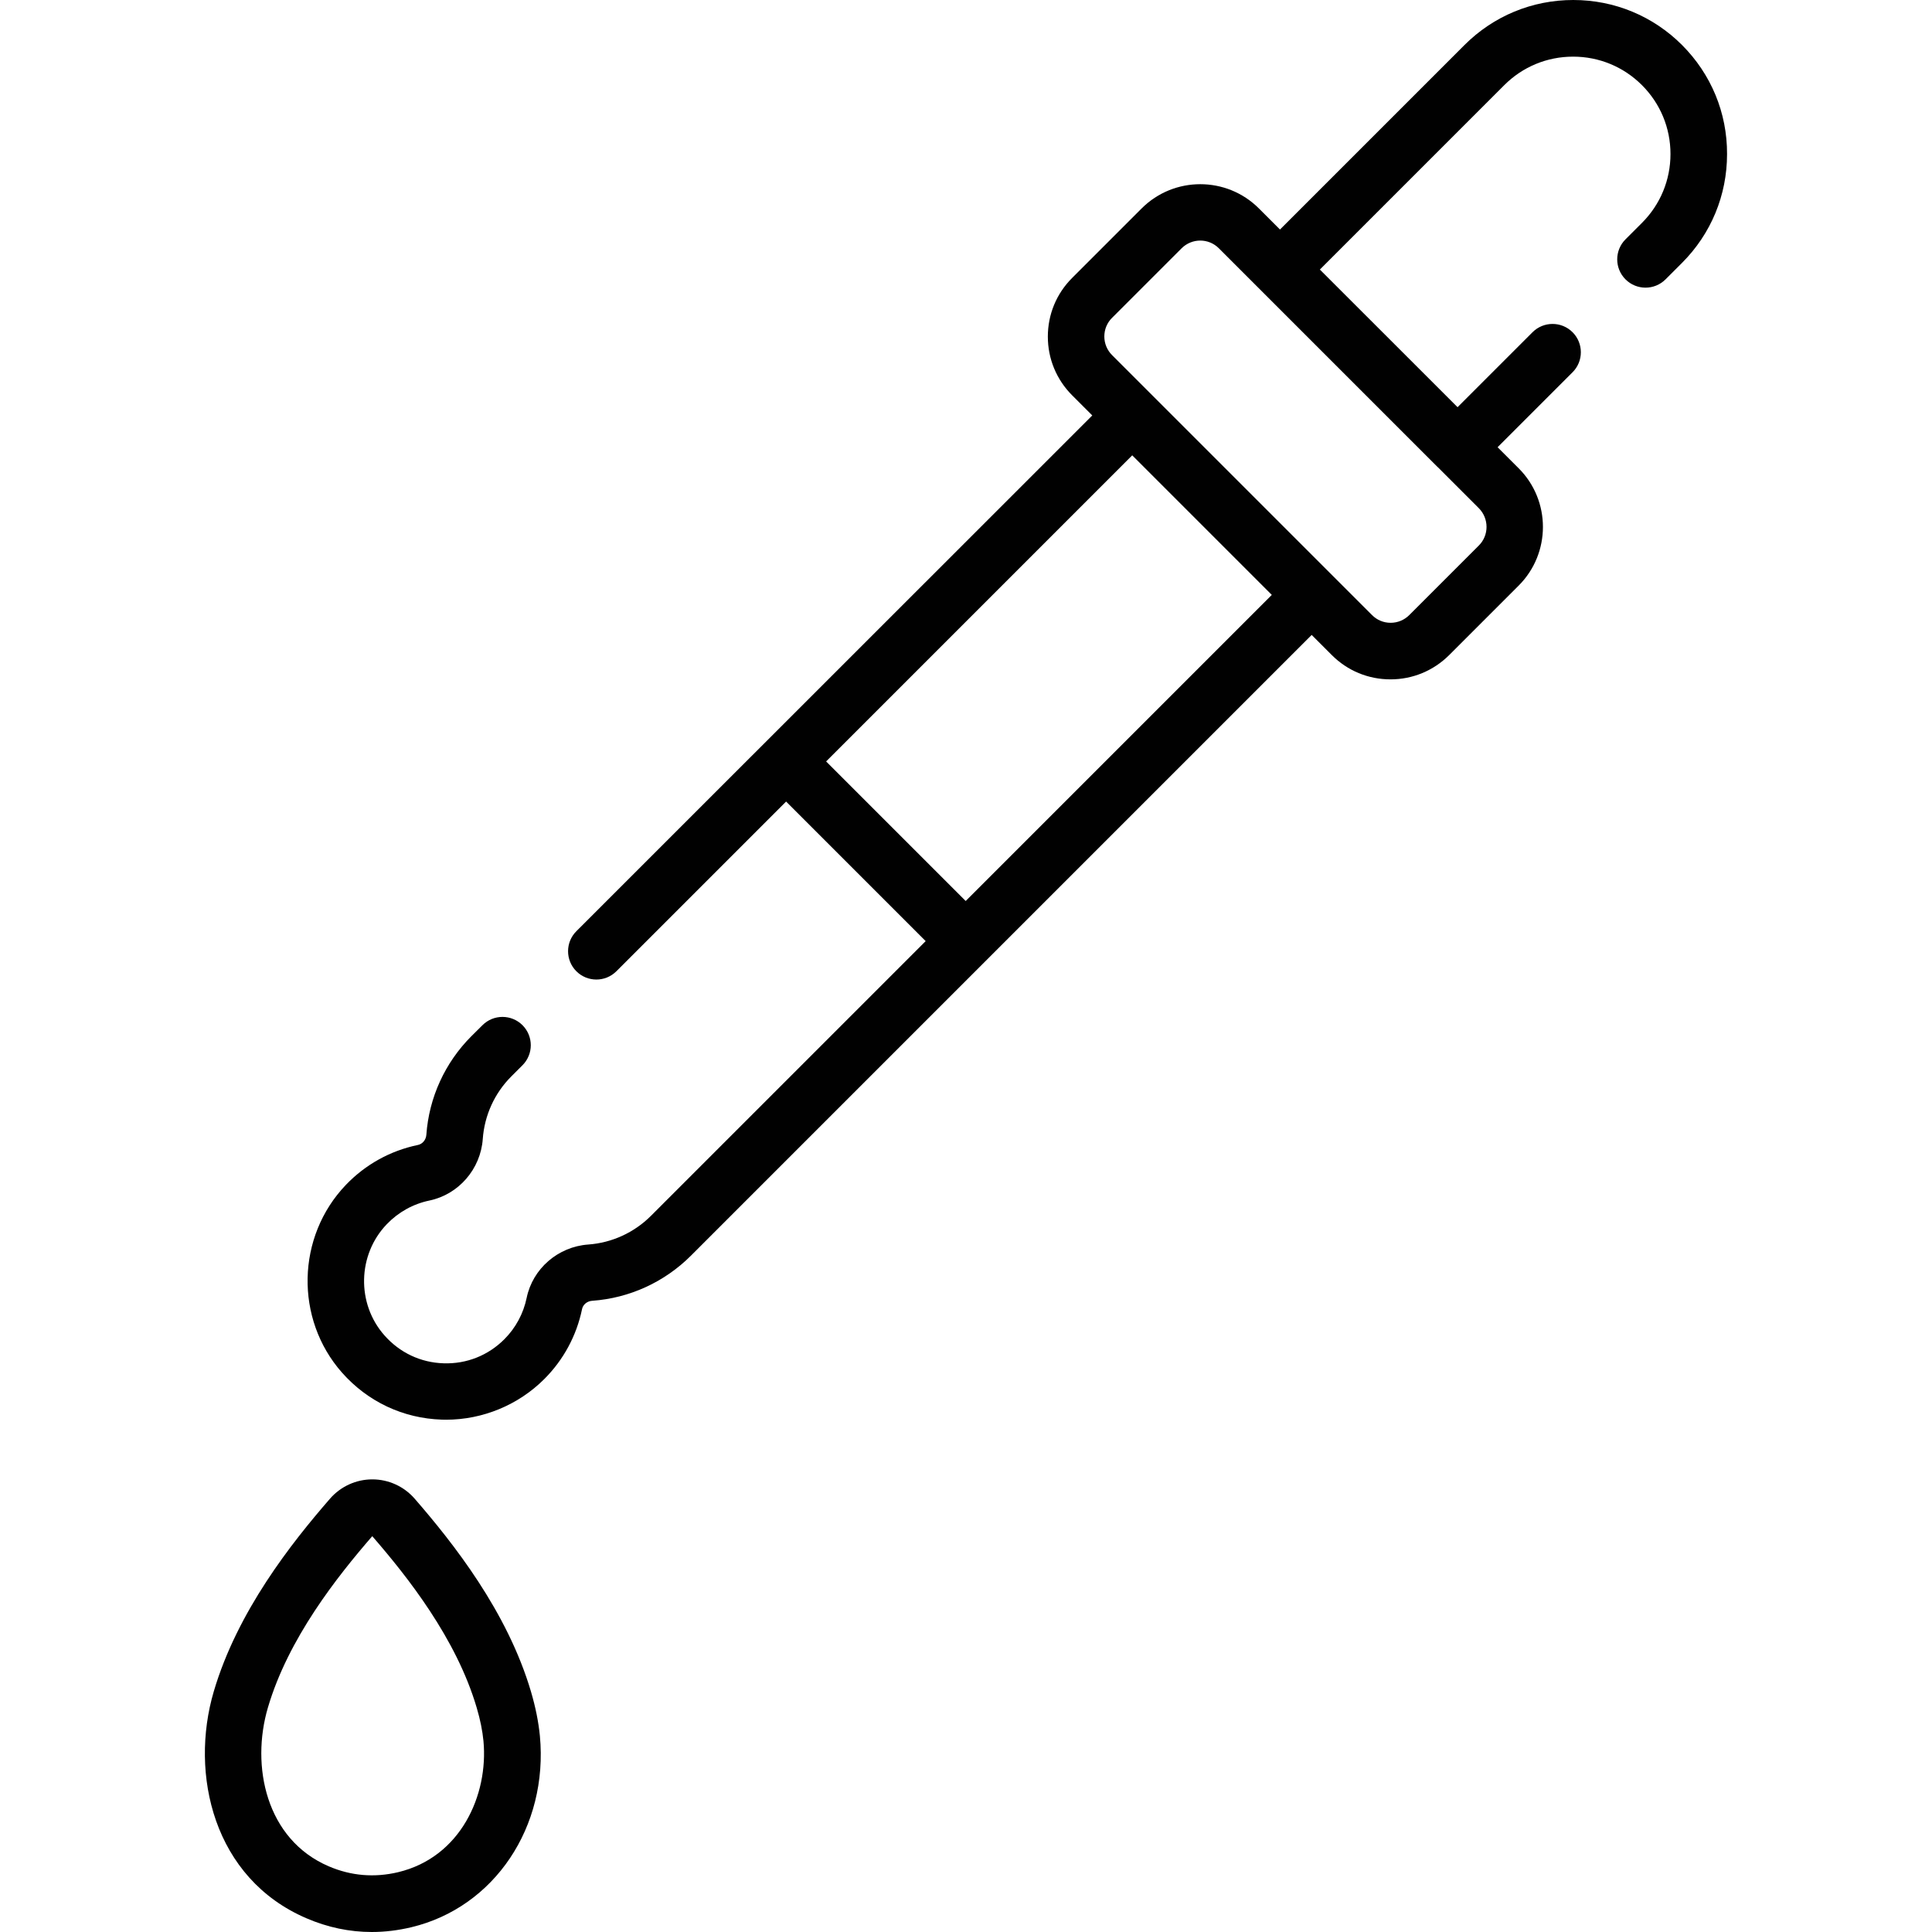 <?xml version="1.0" encoding="utf-8"?>
<!-- Generator: Adobe Illustrator 27.2.0, SVG Export Plug-In . SVG Version: 6.00 Build 0)  -->
<svg version="1.1" id="Layer_1" xmlns="http://www.w3.org/2000/svg" xmlns:xlink="http://www.w3.org/1999/xlink" x="0px" y="0px"
	 viewBox="0 0 250 250" style="enable-background:new 0 0 250 250;" xml:space="preserve">
<style type="text/css">
	.st0{fill:#010101;}
</style>
<g>
	<path class="st0" d="M217.66,5.83C213.9,2.07,208.9,0,203.58,0c-5.32,0-10.32,2.07-14.08,5.83L165.63,29.7l-2.73-2.73
		c-4.18-4.18-10.99-4.18-15.17,0l-9,9c-2.03,2.03-3.14,4.72-3.14,7.59c0,2.87,1.12,5.56,3.14,7.59l2.61,2.61L74.58,120.5
		c-1.43,1.43-1.43,3.75,0,5.18c1.43,1.43,3.75,1.43,5.18,0l21.96-21.96l18.06,18.06l-35.55,35.55c-2.17,2.17-5.05,3.49-8.11,3.71
		c-3.91,0.28-7.19,3.12-7.97,6.9c-0.42,2.03-1.42,3.89-2.89,5.36c-2.1,2.1-4.89,3.21-7.86,3.11c-2.97-0.09-5.69-1.38-7.66-3.62
		c-3.62-4.1-3.49-10.42,0.31-14.38c1.5-1.56,3.4-2.62,5.51-3.06c3.79-0.79,6.63-4.07,6.91-7.97c0.22-3.06,1.53-5.94,3.71-8.11
		l1.43-1.43c1.43-1.43,1.43-3.75,0-5.18c-1.43-1.43-3.75-1.43-5.18,0L61,134.08c-3.42,3.42-5.49,7.95-5.83,12.76
		c-0.05,0.66-0.5,1.2-1.1,1.32c-3.56,0.74-6.78,2.52-9.31,5.16c-6.41,6.69-6.63,17.35-0.51,24.29c3.33,3.77,7.92,5.93,12.92,6.09
		c0.19,0.01,0.37,0.01,0.55,0.01c4.74,0,9.35-1.9,12.71-5.26c2.49-2.49,4.18-5.62,4.89-9.06c0.12-0.58,0.66-1.03,1.32-1.07
		c4.81-0.34,9.35-2.42,12.76-5.83l80.33-80.33l2.61,2.61c2.03,2.03,4.72,3.14,7.59,3.14c2.87,0,5.56-1.12,7.59-3.14l9-9
		c4.18-4.18,4.18-10.99,0-15.17l-2.73-2.73l9.7-9.7c1.43-1.43,1.43-3.75,0-5.18c-1.43-1.43-3.75-1.43-5.18,0l-9.7,9.7l-17.82-17.81
		l23.86-23.86c2.38-2.38,5.54-3.69,8.91-3.69c3.36,0,6.53,1.31,8.91,3.69c2.38,2.38,3.69,5.54,3.69,8.91c0,3.36-1.31,6.53-3.69,8.91
		l-2.13,2.13c-1.43,1.43-1.43,3.75,0,5.18c1.43,1.43,3.75,1.43,5.18,0l2.13-2.13c3.76-3.76,5.83-8.76,5.83-14.08
		C223.5,14.6,221.42,9.6,217.66,5.83z M124.96,116.59L106.9,98.53l39.61-39.61l18.06,18.06L124.96,116.59z M191.36,70.59l-9,9
		c-0.64,0.64-1.5,1-2.41,1c-0.91,0-1.76-0.35-2.41-1c0,0,0,0,0,0l-5.2-5.2c0,0,0,0,0,0l-21.68-21.68l-6.76-6.76
		c-0.64-0.64-1-1.5-1-2.41c0-0.91,0.35-1.77,1-2.41l9-9c0.66-0.66,1.54-1,2.41-1s1.74,0.33,2.41,1l5.32,5.32c0,0,0,0,0,0
		l22.99,22.99c0,0,0,0,0.01,0l5.32,5.32C192.69,67.1,192.69,69.27,191.36,70.59z"/>
	<path class="st0" d="M68.71,218.9c-3.06-10.37-10.06-19.22-15.06-24.98c-1.38-1.58-3.37-2.49-5.47-2.49c-2.1,0-4.09,0.91-5.47,2.49
		c-5,5.75-12,14.6-15.05,24.96c-3.15,10.68-0.04,24.19,12.01,29.35c2.74,1.18,5.57,1.77,8.44,1.77c1.7,0,3.41-0.21,5.13-0.62
		c10.73-2.57,17.73-12.99,16.62-24.77C69.68,222.81,69.31,220.94,68.71,218.9z M51.52,242.26c-3.07,0.73-6.09,0.48-8.98-0.76
		c-8.12-3.48-10.11-12.97-7.87-20.55c2.64-8.96,8.96-16.93,13.5-22.17c4.55,5.24,10.87,13.22,13.51,22.18
		c0.47,1.58,0.75,3,0.88,4.33C63.21,232.26,59.63,240.32,51.52,242.26z"/>
</g>
</svg>
